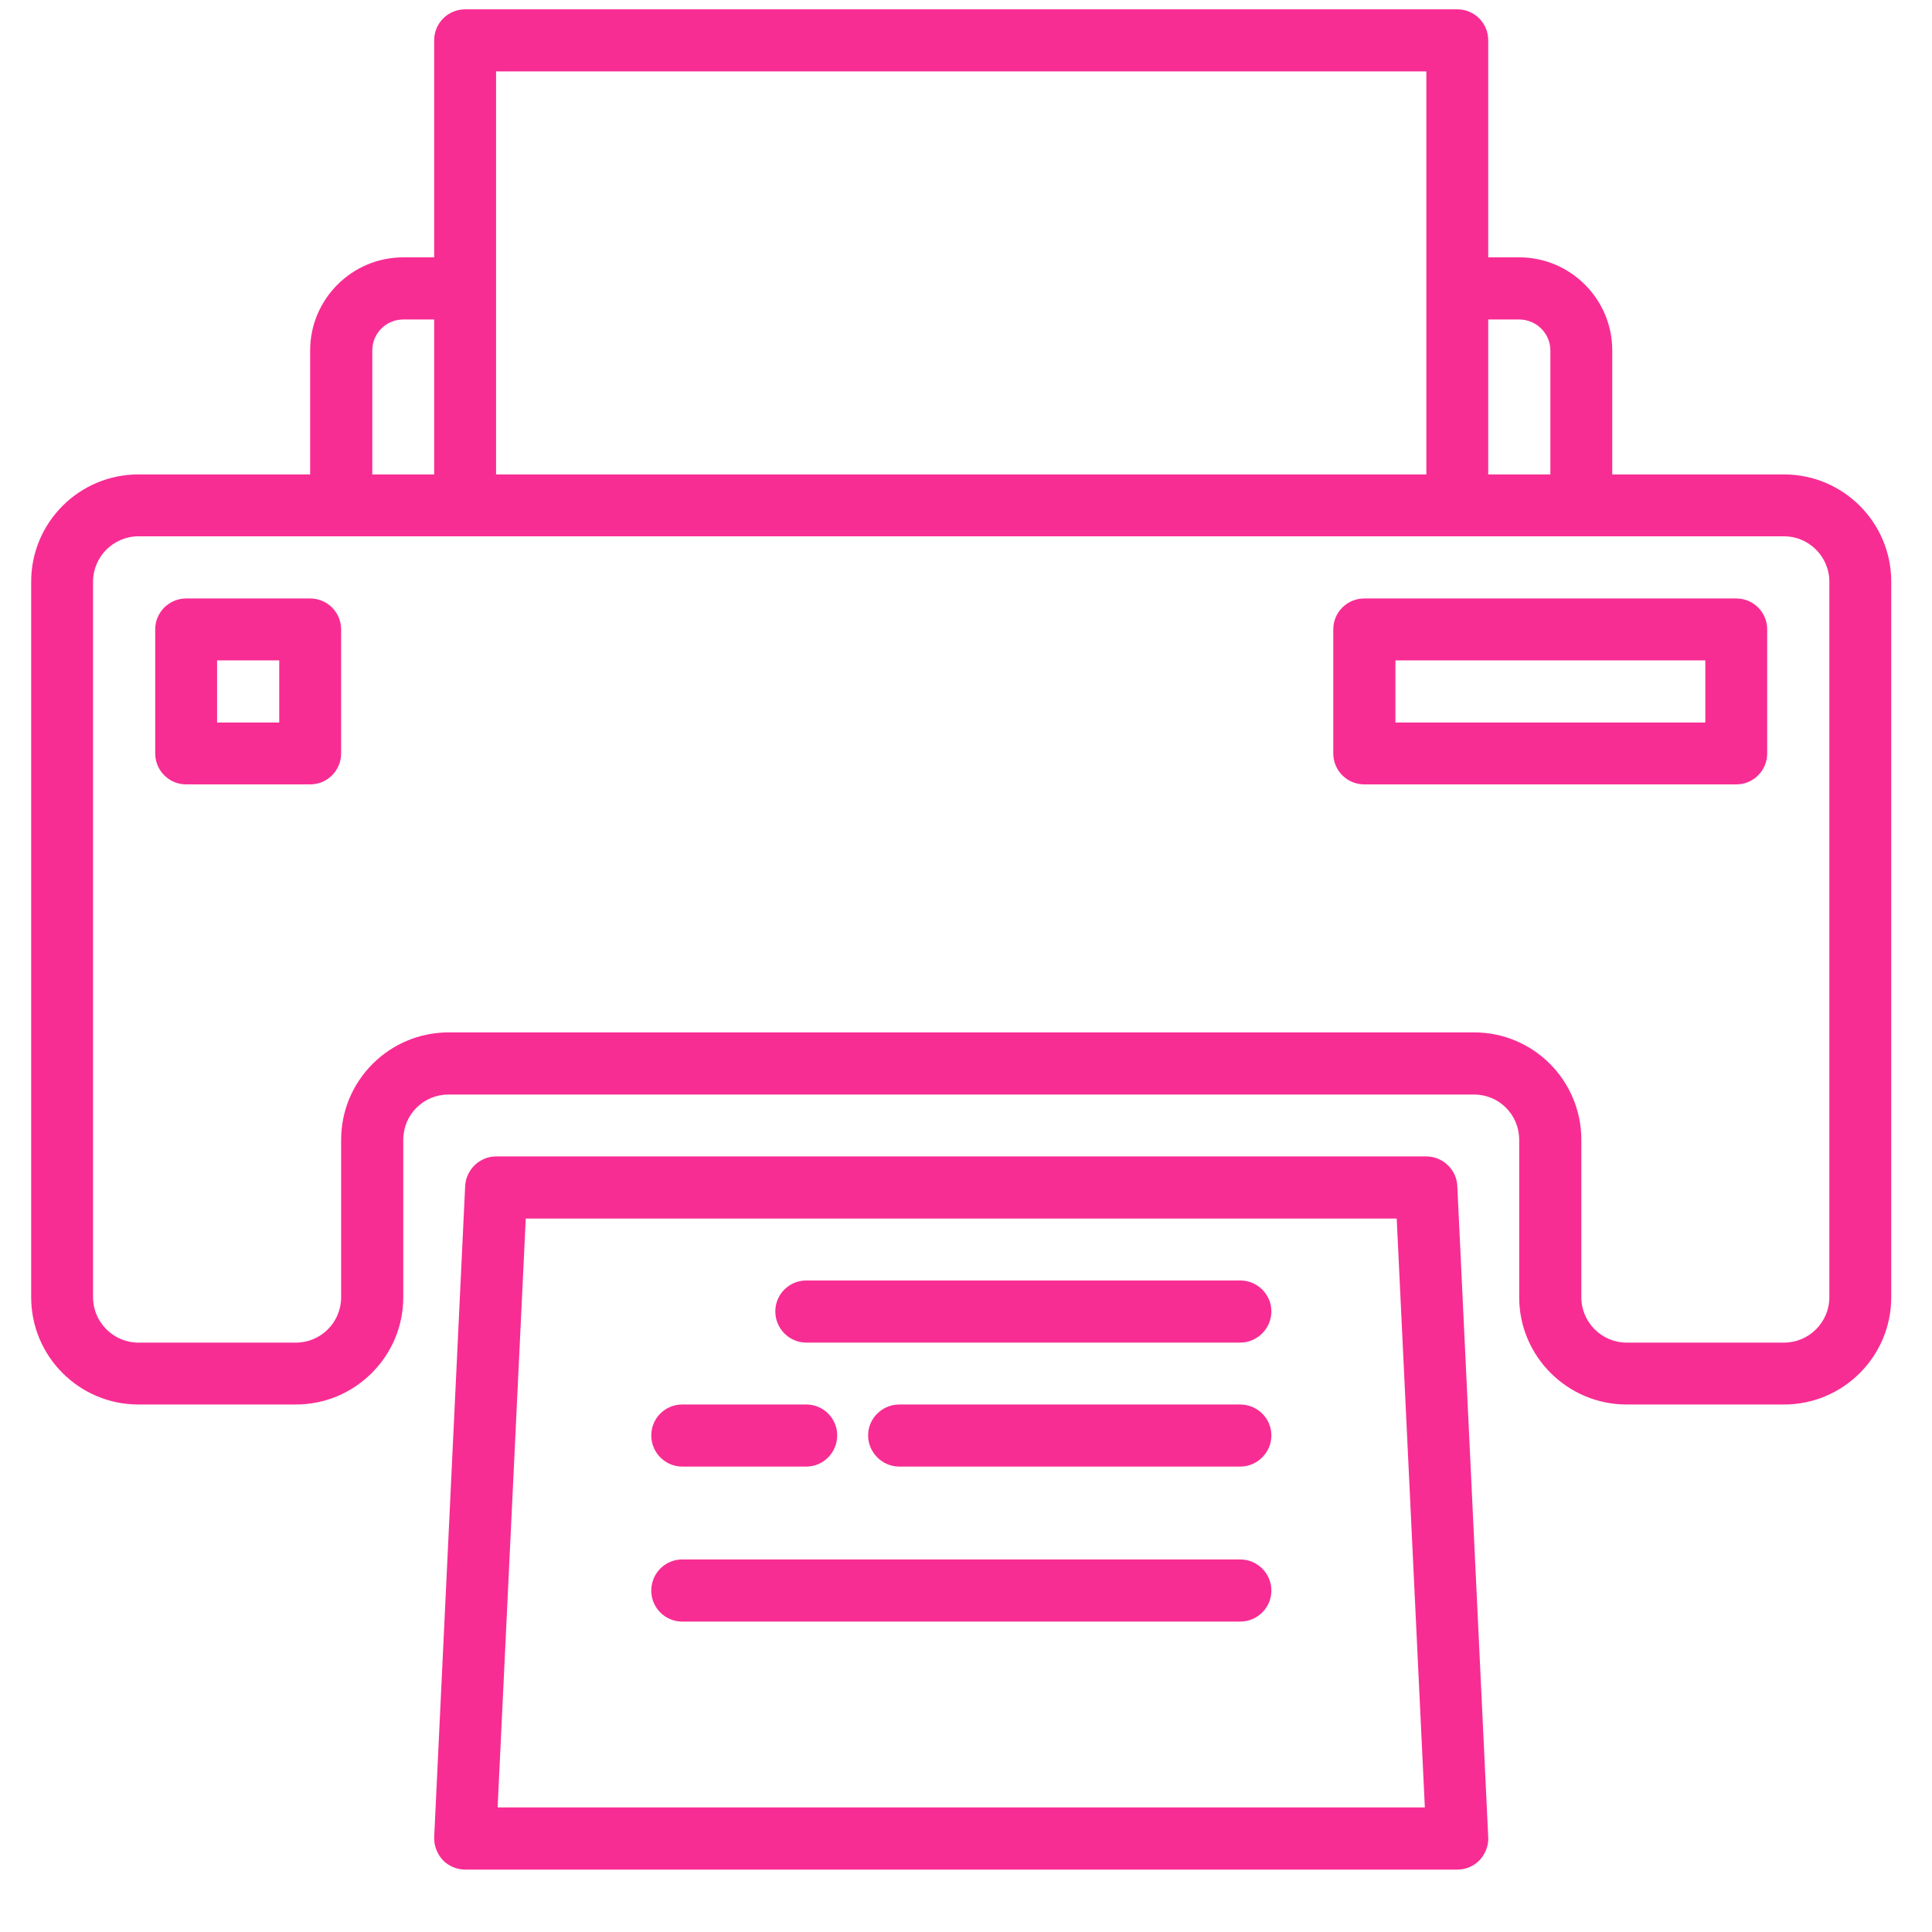<svg xmlns="http://www.w3.org/2000/svg" xmlns:xlink="http://www.w3.org/1999/xlink" width="40" zoomAndPan="magnify" viewBox="0 0 30 30" height="40" preserveAspectRatio="xMidYMid meet" version="1.0"><defs><clipPath id="7417c45dbf"><path d="M 0.484 0.145 L 29.516 0.145 L 29.516 22 L 0.484 22 Z M 0.484 0.145 " clip-rule="nonzero"/></clipPath><clipPath id="29cf0da531"><path d="M 6 17 L 24 17 L 24 29.031 L 6 29.031 Z M 6 17 " clip-rule="nonzero"/></clipPath></defs><g clip-path="url(#7417c45dbf)"><path fill="#f82d93" d="M 27.703 7.367 L 25.035 7.367 L 25.035 5.441 C 25.035 4.645 24.387 3.996 23.59 3.996 L 23.109 3.996 L 23.109 0.625 C 23.109 0.359 22.895 0.145 22.629 0.145 L 7.223 0.145 C 6.957 0.145 6.742 0.359 6.742 0.625 L 6.742 3.996 L 6.262 3.996 C 5.465 3.996 4.816 4.645 4.816 5.441 L 4.816 7.367 L 2.148 7.367 C 1.23 7.367 0.484 8.113 0.484 9.031 L 0.484 20.145 C 0.484 21.062 1.23 21.809 2.148 21.809 L 4.594 21.809 C 5.512 21.809 6.262 21.062 6.262 20.145 L 6.262 17.699 C 6.262 17.309 6.574 16.996 6.965 16.996 L 22.891 16.996 C 23.277 16.996 23.59 17.309 23.59 17.699 L 23.59 20.145 C 23.59 21.062 24.34 21.809 25.258 21.809 L 27.703 21.809 C 28.621 21.809 29.367 21.062 29.367 20.145 L 29.367 9.031 C 29.367 8.113 28.621 7.367 27.703 7.367 Z M 23.59 4.961 C 23.855 4.961 24.074 5.176 24.074 5.441 L 24.074 7.367 L 23.109 7.367 L 23.109 4.961 Z M 7.703 1.109 L 22.148 1.109 L 22.148 7.367 L 7.703 7.367 Z M 5.781 5.441 C 5.781 5.176 5.996 4.961 6.262 4.961 L 6.742 4.961 L 6.742 7.367 L 5.781 7.367 Z M 28.406 20.145 C 28.406 20.531 28.09 20.848 27.703 20.848 L 25.258 20.848 C 24.871 20.848 24.555 20.531 24.555 20.145 L 24.555 17.699 C 24.555 16.777 23.809 16.031 22.891 16.031 L 6.965 16.031 C 6.047 16.031 5.297 16.777 5.297 17.699 L 5.297 20.145 C 5.297 20.531 4.984 20.848 4.594 20.848 L 2.148 20.848 C 1.762 20.848 1.445 20.531 1.445 20.145 L 1.445 9.031 C 1.445 8.645 1.762 8.328 2.148 8.328 L 27.703 8.328 C 28.09 8.328 28.406 8.645 28.406 9.031 Z M 28.406 20.145 " fill-opacity="1" fill-rule="nonzero"/></g><g clip-path="url(#29cf0da531)"><path fill="#f82d93" d="M 22.148 17.957 L 7.703 17.957 C 7.449 17.957 7.238 18.16 7.223 18.414 L 6.742 28.527 C 6.738 28.656 6.785 28.785 6.875 28.883 C 6.965 28.977 7.094 29.031 7.223 29.031 L 22.629 29.031 C 22.762 29.031 22.887 28.977 22.977 28.883 C 23.066 28.785 23.117 28.656 23.109 28.527 L 22.629 18.414 C 22.617 18.16 22.402 17.957 22.148 17.957 Z M 7.727 28.066 L 8.164 18.922 L 21.688 18.922 L 22.125 28.066 Z M 7.727 28.066 " fill-opacity="1" fill-rule="nonzero"/></g><path fill="#f82d93" d="M 26.961 9.293 L 21.184 9.293 C 20.918 9.293 20.703 9.508 20.703 9.773 L 20.703 11.699 C 20.703 11.965 20.918 12.18 21.184 12.18 L 26.961 12.18 C 27.227 12.18 27.441 11.965 27.441 11.699 L 27.441 9.773 C 27.441 9.508 27.227 9.293 26.961 9.293 Z M 26.48 11.219 L 21.668 11.219 L 21.668 10.254 L 26.48 10.254 Z M 26.48 11.219 " fill-opacity="1" fill-rule="nonzero"/><path fill="#f82d93" d="M 4.816 9.293 L 2.891 9.293 C 2.625 9.293 2.41 9.508 2.41 9.773 L 2.41 11.699 C 2.41 11.965 2.625 12.18 2.891 12.18 L 4.816 12.18 C 5.082 12.18 5.297 11.965 5.297 11.699 L 5.297 9.773 C 5.297 9.508 5.082 9.293 4.816 9.293 Z M 4.336 11.219 L 3.371 11.219 L 3.371 10.254 L 4.336 10.254 Z M 4.336 11.219 " fill-opacity="1" fill-rule="nonzero"/><path fill="#f82d93" d="M 19.258 19.883 L 12.52 19.883 C 12.254 19.883 12.039 20.098 12.039 20.363 C 12.039 20.629 12.254 20.848 12.52 20.848 L 19.258 20.848 C 19.523 20.848 19.742 20.629 19.742 20.363 C 19.742 20.098 19.523 19.883 19.258 19.883 Z M 19.258 19.883 " fill-opacity="1" fill-rule="nonzero"/><path fill="#f82d93" d="M 10.594 22.773 L 12.52 22.773 C 12.785 22.773 13 22.555 13 22.289 C 13 22.023 12.785 21.809 12.52 21.809 L 10.594 21.809 C 10.328 21.809 10.113 22.023 10.113 22.289 C 10.113 22.555 10.328 22.773 10.594 22.773 Z M 10.594 22.773 " fill-opacity="1" fill-rule="nonzero"/><path fill="#f82d93" d="M 19.258 21.809 L 13.965 21.809 C 13.699 21.809 13.48 22.023 13.48 22.289 C 13.48 22.555 13.699 22.773 13.965 22.773 L 19.258 22.773 C 19.523 22.773 19.742 22.555 19.742 22.289 C 19.742 22.023 19.523 21.809 19.258 21.809 Z M 19.258 21.809 " fill-opacity="1" fill-rule="nonzero"/><path fill="#f82d93" d="M 19.258 24.215 L 10.594 24.215 C 10.328 24.215 10.113 24.43 10.113 24.699 C 10.113 24.965 10.328 25.18 10.594 25.18 L 19.258 25.18 C 19.523 25.18 19.742 24.965 19.742 24.699 C 19.742 24.43 19.523 24.215 19.258 24.215 Z M 19.258 24.215 " fill-opacity="1" fill-rule="nonzero"/></svg>